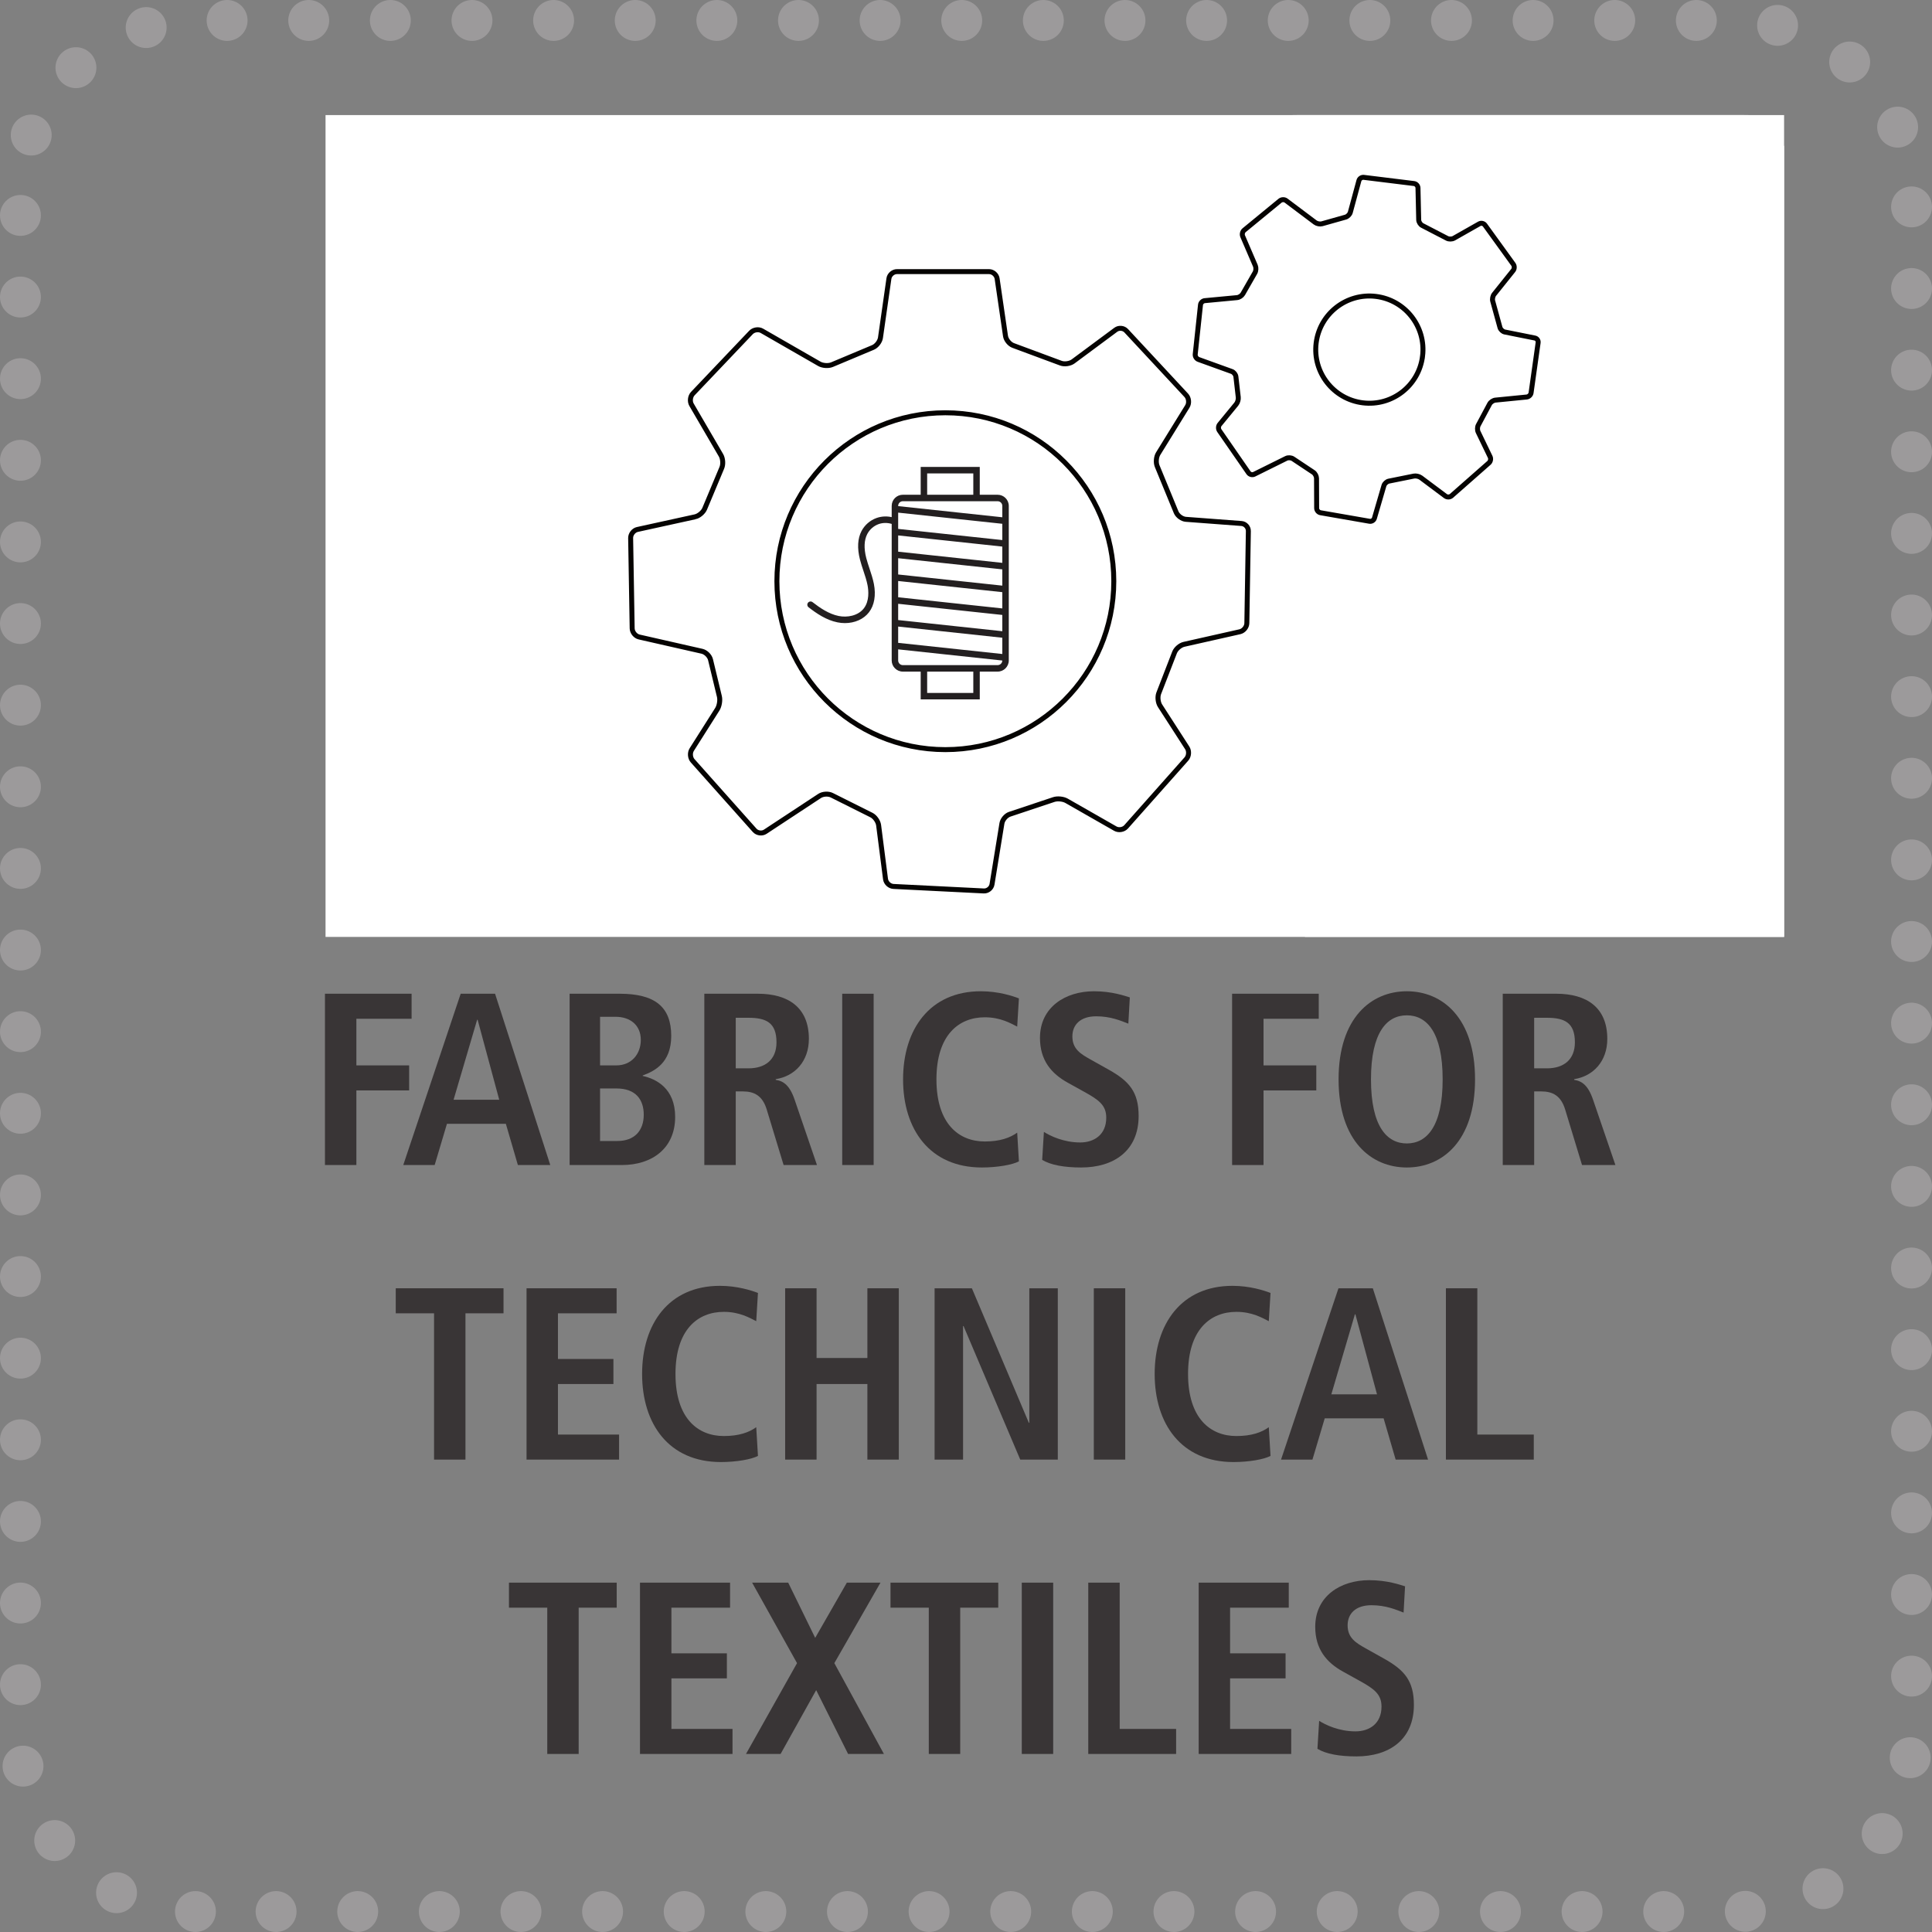 <?xml version="1.0" encoding="UTF-8" standalone="no"?>
<svg
   xmlns:dc="http://purl.org/dc/elements/1.1/"
   xmlns:cc="http://creativecommons.org/ns#"
   xmlns:rdf="http://www.w3.org/1999/02/22-rdf-syntax-ns#"
   xmlns:svg="http://www.w3.org/2000/svg"
   xmlns="http://www.w3.org/2000/svg"
   viewBox="0 0 177.165 177.165"
   height="177.165"
   width="177.165"
   xml:space="preserve"
   version="1.1"
   id="svg2"><rect x="0" y="0" width="177.165" height="177.165" fill="#808080" stroke="none"/><defs
     id="defs6"><clipPath
       id="clipPath80"
       clipPathUnits="userSpaceOnUse"><path
         id="path82"
         d="m 1212,1404.67 848,0 0,602.898 -848,0 0,-602.898 z" /></clipPath><clipPath
       id="clipPath96"
       clipPathUnits="userSpaceOnUse"><path
         id="path98"
         d="m 1212,1404.67 848,0 0,602.898 -848,0 0,-602.898 z" /></clipPath></defs><g
     transform="matrix(1.25,0,0,-1.25,-93.898,261.499)"
     id="g10"><g
       transform="scale(0.1,0.1)"
       id="g12"><path
         id="path16"
         style="fill:none;stroke:#9c9a9b;stroke-width:30;stroke-linecap:round;stroke-linejoin:miter;stroke-miterlimit:10;stroke-dasharray:0.01, 59.87;stroke-dashoffset:0.01;stroke-opacity:1"
         d="m 894.371,689.672 c -33.98,0.058 -66.558,13.57 -90.594,37.598 -24.066,24.082 -37.593,56.742 -37.593,90.781 l 0,1130.549 c 0,34.05 13.527,66.71 37.593,90.78 24.082,24.08 56.746,37.61 90.793,37.61 l 1130.55,0 c 34.05,0 66.7,-13.53 90.78,-37.61 24.08,-24.07 37.6,-56.73 37.6,-90.78 l 0,-1130.549 c 0,-34.039 -13.52,-66.699 -37.6,-90.781 -24.08,-24.079 -56.73,-37.598 -90.78,-37.598 l -1100.339,0" /><path
         id="path18"
         style="fill:#9c9a9b;fill-opacity:1;fill-rule:evenodd;stroke:none"
         d="m 894.57,674.672 c -3.98,0 -7.797,1.558 -10.609,4.387 -2.809,2.82 -4.391,6.632 -4.391,10.613 0,3.957 1.582,7.789 4.391,10.609 2.812,2.809 6.629,4.391 10.609,4.391 3.969,0 7.789,-1.582 10.602,-4.391 2.816,-2.82 4.398,-6.652 4.398,-10.609 0,-3.981 -1.582,-7.793 -4.398,-10.613 -2.813,-2.829 -6.633,-4.387 -10.602,-4.387 l 0,0" /><path
         id="path20"
         style="fill:#393536;fill-opacity:1;fill-rule:nonzero;stroke:none"
         d="m 989.574,1362.99 63.556,0 0,-18.36 -40.51,0 0,-34.21 38.71,0 0,-18.37 -38.71,0 0,-54.73 -23.046,0 0,125.67" /><path
         id="path22"
         style="fill:#393536;fill-opacity:1;fill-rule:nonzero;stroke:none"
         d="m 1117.42,1285.21 -15.85,58.7 -0.35,0 -17.29,-58.7 33.49,0 z m 4.86,-17.64 -43.21,0 -9.01,-30.25 -23.04,0 42.13,125.67 25.21,0 40.51,-125.67 -23.77,0 -8.82,30.25" /><path
         id="path24"
         style="fill:#393536;fill-opacity:1;fill-rule:nonzero;stroke:none"
         d="m 1191.39,1254.96 12.78,0 c 12.43,0 19.27,7.56 19.27,19.27 0,10.98 -5.76,19.26 -19.99,19.26 l -12.06,0 0,-38.53 z m 0,55.46 11.88,0 c 11.34,0 18.01,8.46 18.01,18.72 0,10.63 -7.56,16.93 -18.55,16.93 l -11.34,0 0,-35.65 z m -22.33,52.57 36.73,0 c 25.93,0 37.81,-9.72 37.81,-30.97 0,-19.98 -12.6,-25.92 -20.89,-28.98 l 0,-0.36 c 9.73,-2.16 23.77,-9.01 23.77,-30.07 0,-22.87 -16.74,-35.29 -39.07,-35.29 l -38.35,0 0,125.67" /><path
         id="path26"
         style="fill:#393536;fill-opacity:1;fill-rule:nonzero;stroke:none"
         d="m 1300.29,1308.25 c 12.24,0 20.53,6.31 20.53,19.1 0,14.4 -7.57,17.99 -20.53,17.99 l -9.36,0 0,-37.09 9.36,0 z m -32.41,54.74 39.25,0 c 22.33,0 37.45,-10.08 37.45,-33.12 0,-16.39 -10.26,-27.38 -24.31,-29.54 l 0,-0.53 c 4.69,-0.73 9.91,-2.88 13.87,-14.59 l 16.38,-47.89 -24.48,0 -12.43,40.87 c -3.06,9.9 -9,13.14 -17.46,13.14 l -5.22,0 0,-54.01 -23.05,0 0,125.67" /><path
         id="path28"
         style="fill:#393536;fill-opacity:1;fill-rule:nonzero;stroke:none"
         d="m 1369.04,1237.32 23.051,0 0,125.668 -23.051,0 0,-125.668 z" /><path
         id="path30"
         style="fill:#393536;fill-opacity:1;fill-rule:nonzero;stroke:none"
         d="m 1498.66,1240.02 c -4.68,-2.53 -15.84,-4.5 -27.19,-4.5 -38.17,0 -57.79,27.9 -57.79,64.64 0,36.73 19.62,64.64 57.07,64.64 12.79,0 23.23,-3.43 27.91,-5.23 l -1.26,-20.7 c -4.68,2.33 -12.06,6.83 -23.77,6.83 -19.08,0 -35.47,-12.95 -35.47,-45.54 0,-32.59 16.39,-45.56 35.47,-45.56 11.16,0 18.55,2.71 23.77,6.49 l 1.26,-21.07" /><path
         id="path32"
         style="fill:#393536;fill-opacity:1;fill-rule:nonzero;stroke:none"
         d="m 1516.99,1261.62 c 4.5,-2.88 14.41,-7.74 26.65,-7.74 10.09,0 19.09,5.58 19.09,18.18 0,9.01 -5.22,12.97 -16.38,19.09 l -11.71,6.49 c -12.42,6.83 -20.53,16.74 -20.53,32.95 0,22.5 18.55,34.21 39.62,34.21 13.32,0 22.69,-3.43 26.29,-4.51 l -1.08,-19.26 c -5.59,2.16 -12.97,5.4 -23.59,5.4 -11.52,0 -17.47,-6.13 -17.47,-14.77 0,-9.36 6.3,-12.96 13.33,-16.92 l 13.5,-7.56 c 14.76,-8.28 21.78,-16.21 21.78,-33.85 0,-25.57 -18.18,-37.81 -42.12,-37.81 -12.61,0 -22.33,1.8 -28.64,5.58 l 1.26,20.52" /><path
         id="path34"
         style="fill:#393536;fill-opacity:1;fill-rule:nonzero;stroke:none"
         d="m 1655.06,1362.99 63.56,0 0,-18.36 -40.51,0 0,-34.21 38.71,0 0,-18.37 -38.71,0 0,-54.73 -23.05,0 0,125.67" /><path
         id="path36"
         style="fill:#393536;fill-opacity:1;fill-rule:nonzero;stroke:none"
         d="m 1783.23,1253.16 c 14.58,0 26.29,12.43 26.29,47 0,34.57 -11.71,46.99 -26.29,46.99 -14.59,0 -26.29,-12.42 -26.29,-46.99 0,-34.57 11.7,-47 26.29,-47 z m 0,111.64 c 26.11,0 50.05,-19.46 50.05,-64.64 0,-45.2 -23.94,-64.64 -50.05,-64.64 -26.11,0 -50.06,19.44 -50.06,64.64 0,45.18 23.95,64.64 50.06,64.64" /><path
         id="path38"
         style="fill:#393536;fill-opacity:1;fill-rule:nonzero;stroke:none"
         d="m 1886.02,1308.25 c 12.23,0 20.51,6.31 20.51,19.1 0,14.4 -7.56,17.99 -20.51,17.99 l -9.37,0 0,-37.09 9.37,0 z m -32.42,54.74 39.25,0 c 22.33,0 37.45,-10.08 37.45,-33.12 0,-16.39 -10.26,-27.38 -24.3,-29.54 l 0,-0.53 c 4.67,-0.73 9.9,-2.88 13.86,-14.59 l 16.39,-47.89 -24.49,0 -12.42,40.87 c -3.07,9.9 -9.01,13.14 -17.47,13.14 l -5.22,0 0,-54.01 -23.05,0 0,125.67" /><path
         id="path40"
         style="fill:#393536;fill-opacity:1;fill-rule:nonzero;stroke:none"
         d="m 1069.6,1128.54 -28.09,0 0,18.36 79.05,0 0,-18.36 -27.91,0 0,-107.32 -23.05,0 0,107.32" /><path
         id="path42"
         style="fill:#393536;fill-opacity:1;fill-rule:nonzero;stroke:none"
         d="m 1137.46,1146.9 66.08,0 0,-18.36 -43.04,0 0,-33.5 40.69,0 0,-18.36 -40.69,0 0,-37.09 44.84,0 0,-18.37 -67.88,0 0,125.68" /><path
         id="path44"
         style="fill:#393536;fill-opacity:1;fill-rule:nonzero;stroke:none"
         d="m 1307.22,1023.93 c -4.68,-2.53 -15.85,-4.5 -27.19,-4.5 -38.17,0 -57.8,27.9 -57.8,64.63 0,36.73 19.63,64.64 57.08,64.64 12.78,0 23.23,-3.42 27.91,-5.22 l -1.26,-20.7 c -4.69,2.33 -12.06,6.83 -23.77,6.83 -19.08,0 -35.47,-12.96 -35.47,-45.55 0,-32.58 16.39,-45.55 35.47,-45.55 11.16,0 18.55,2.7 23.77,6.48 l 1.26,-21.06" /><path
         id="path46"
         style="fill:#393536;fill-opacity:1;fill-rule:nonzero;stroke:none"
         d="m 1327.18,1146.9 23.04,0 0,-51.14 37.28,0 0,51.14 23.04,0 0,-125.68 -23.04,0 0,55.46 -37.28,0 0,-55.46 -23.04,0 0,125.68" /><path
         id="path48"
         style="fill:#393536;fill-opacity:1;fill-rule:nonzero;stroke:none"
         d="m 1436.8,1146.9 27.36,0 41.78,-98.67 0.36,0 0,98.67 20.89,0 0,-125.68 -27.55,0 -41.59,97.95 -0.36,0 0,-97.95 -20.89,0 0,125.68" /><path
         id="path50"
         style="fill:#393536;fill-opacity:1;fill-rule:nonzero;stroke:none"
         d="m 1553.61,1021.22 23.051,0 0,125.68 -23.051,0 0,-125.68 z" /><path
         id="path52"
         style="fill:#393536;fill-opacity:1;fill-rule:nonzero;stroke:none"
         d="m 1683.24,1023.93 c -4.69,-2.53 -15.85,-4.5 -27.19,-4.5 -38.17,0 -57.8,27.9 -57.8,64.63 0,36.73 19.63,64.64 57.08,64.64 12.79,0 23.22,-3.42 27.91,-5.22 l -1.26,-20.7 c -4.69,2.33 -12.07,6.83 -23.77,6.83 -19.09,0 -35.47,-12.96 -35.47,-45.55 0,-32.58 16.38,-45.55 35.47,-45.55 11.17,0 18.55,2.7 23.77,6.48 l 1.26,-21.06" /><path
         id="path54"
         style="fill:#393536;fill-opacity:1;fill-rule:nonzero;stroke:none"
         d="m 1761.36,1069.11 -15.85,58.7 -0.36,0 -17.29,-58.7 33.5,0 z m 4.85,-17.63 -43.2,0 -9.01,-30.26 -23.04,0 42.13,125.68 25.2,0 40.52,-125.68 -23.77,0 -8.83,30.26" /><path
         id="path56"
         style="fill:#393536;fill-opacity:1;fill-rule:nonzero;stroke:none"
         d="m 1811.91,1146.9 23.05,0 0,-107.31 41.41,0 0,-18.37 -64.46,0 0,125.68" /><path
         id="path58"
         style="fill:#393536;fill-opacity:1;fill-rule:nonzero;stroke:none"
         d="m 1152.65,912.602 -28.09,0 0,18.359 79.04,0 0,-18.359 -27.9,0 0,-107.321 -23.05,0 0,107.321" /><path
         id="path60"
         style="fill:#393536;fill-opacity:1;fill-rule:nonzero;stroke:none"
         d="m 1220.68,930.961 66.08,0 0,-18.359 -43.03,0 0,-33.5 40.69,0 0,-18.36 -40.69,0 0,-37.094 44.83,0 0,-18.367 -67.88,0 0,125.68" /><path
         id="path62"
         style="fill:#393536;fill-opacity:1;fill-rule:nonzero;stroke:none"
         d="m 1349.93,852.102 -26.1,-46.821 -25.39,0 37.45,66.629 -32.95,59.051 26.47,0 19.8,-40.512 23.23,40.512 24.67,0 -33.85,-59.051 36.37,-66.629 -26.29,0 -23.41,46.821" /><path
         id="path64"
         style="fill:#393536;fill-opacity:1;fill-rule:nonzero;stroke:none"
         d="m 1432.55,912.602 -28.09,0 0,18.359 79.05,0 0,-18.359 -27.91,0 0,-107.321 -23.05,0 0,107.321" /><path
         id="path66"
         style="fill:#393536;fill-opacity:1;fill-rule:nonzero;stroke:none"
         d="m 1500.76,805.281 23.047,0 0,125.68 -23.047,0 0,-125.68 z" /><path
         id="path68"
         style="fill:#393536;fill-opacity:1;fill-rule:nonzero;stroke:none"
         d="m 1549.54,930.961 23.05,0 0,-107.313 41.4,0 0,-18.367 -64.45,0 0,125.68" /><path
         id="path70"
         style="fill:#393536;fill-opacity:1;fill-rule:nonzero;stroke:none"
         d="m 1630.54,930.961 66.08,0 0,-18.359 -43.04,0 0,-33.5 40.7,0 0,-18.36 -40.7,0 0,-37.094 44.84,0 0,-18.367 -67.88,0 0,125.68" /><path
         id="path72"
         style="fill:#393536;fill-opacity:1;fill-rule:nonzero;stroke:none"
         d="m 1718.92,829.59 c 4.5,-2.879 14.4,-7.738 26.65,-7.738 10.08,0 19.09,5.578 19.09,18.179 0,9 -5.23,12.969 -16.39,19.09 l -11.71,6.488 c -12.42,6.832 -20.52,16.743 -20.52,32.95 0,22.5 18.55,34.211 39.61,34.211 13.32,0 22.69,-3.43 26.29,-4.508 L 1780.86,909 c -5.59,2.148 -12.97,5.398 -23.58,5.398 -11.53,0 -17.48,-6.128 -17.48,-14.769 0,-9.359 6.31,-12.957 13.33,-16.918 l 13.5,-7.563 c 14.77,-8.277 21.79,-16.207 21.79,-33.847 0,-25.582 -18.19,-37.813 -42.13,-37.813 -12.61,0 -22.33,1.793 -28.63,5.571 l 1.26,20.531" /><path
         id="path74"
         style="fill:#ffffff;fill-opacity:1;fill-rule:evenodd;stroke:none"
         d="m 990,1404.67 1070,0 0,602.898 -1070,0 0,-602.898 z" /><g
         id="g76"><g
           clip-path="url(#clipPath80)"
           id="g78"><path
             id="path84"
             style="fill:#ffffff;fill-opacity:1;fill-rule:evenodd;stroke:none"
             d="m 1702.62,2124.71 331.09,0 0,-333.18 -331.09,0 0,333.18" /><path
             id="path86"
             style="fill:#ffffff;fill-opacity:1;fill-rule:evenodd;stroke:none"
             d="m 1699.46,2170.08 331.1,0 0,-485.91 -331.1,0 0,485.91" /><path
             id="path88"
             style="fill:#ffffff;fill-opacity:1;fill-rule:evenodd;stroke:none"
             d="m 1708.5,1985.02 406.67,0 0,-636.82 -406.67,0 0,636.82" /></g></g><path
         id="path90"
         style="fill:#ffffff;fill-opacity:1;fill-rule:nonzero;stroke:none"
         d="m 1261.06,1712.85 c 2.77,0.6 5.94,3.25 7.06,5.87 l 12.57,30.05 c 1.12,2.62 0.84,6.77 -0.59,9.23 l -21.6,37.05 c -1.44,2.45 -1,6.14 0.95,8.2 l 42.67,44.86 c 1.97,2.06 5.59,2.6 8.04,1.17 l 42.12,-24.21 c 2.47,-1.41 6.64,-1.67 9.26,-0.58 l 30.04,12.6 c 2.63,1.09 5.1,4.3 5.51,7.12 l 6.2,43.4 c 0.4,2.81 3.06,5.12 5.89,5.12 l 67.57,0 c 2.83,0 5.49,-2.31 5.92,-5.12 l 6.15,-42.13 c 0.41,-2.81 2.94,-5.92 5.58,-6.91 l 35.02,-13 c 2.65,-0.99 6.71,-0.41 9,1.28 l 31.29,23.21 c 2.27,1.69 5.73,1.37 7.65,-0.7 l 44.04,-47.35 c 1.94,-2.08 2.31,-5.76 0.82,-8.18 l -21.38,-34.61 c -1.5,-2.43 -1.84,-6.55 -0.76,-9.19 l 13.93,-33.85 c 1.1,-2.63 4.31,-4.96 7.12,-5.17 l 40.79,-3.06 c 2.82,-0.2 5.12,-2.71 5.06,-5.55 l -1.11,-67.55 c -0.04,-2.86 -2.35,-5.68 -5.12,-6.31 l -40.98,-9.23 c -2.79,-0.63 -5.9,-3.3 -6.93,-5.95 l -11.6,-29.95 c -1.02,-2.65 -0.59,-6.77 0.95,-9.17 l 19.93,-30.89 c 1.54,-2.39 1.26,-6.09 -0.64,-8.2 l -44.19,-49.75 c -1.89,-2.11 -5.45,-2.7 -7.92,-1.3 l -35.74,20.41 c -2.45,1.41 -6.68,1.84 -9.38,0.94 l -32.33,-10.78 c -2.69,-0.9 -5.27,-3.93 -5.73,-6.73 l -7.27,-44.71 c -0.47,-2.8 -3.16,-4.98 -6,-4.84 l -66.29,3.31 c -2.85,0.14 -5.46,2.57 -5.83,5.39 l -5.07,39.54 c -0.37,2.82 -2.74,6.18 -5.29,7.44 l -29.05,14.53 c -2.54,1.28 -6.57,1.04 -8.94,-0.52 l -39.88,-26.25 c -2.37,-1.56 -5.86,-1.1 -7.76,1.01 l -45.49,51.03 c -1.89,2.11 -2.19,5.82 -0.67,8.23 l 18.74,29.57 c 1.52,2.41 2.21,6.64 1.54,9.39 l -6.51,26.99 c -0.67,2.77 -3.47,5.54 -6.25,6.17 l -46.11,10.47 c -2.77,0.63 -5.07,3.48 -5.12,6.32 l -1.12,66.27 c -0.04,2.86 2.19,5.68 4.97,6.29 l 42.27,9.28 0,0 z m 307.21,-47.24 c 0,-68.22 -55.31,-123.55 -123.57,-123.55 -68.26,0 -123.58,55.33 -123.58,123.55 0,68.27 55.32,123.57 123.58,123.57 68.26,0 123.57,-55.3 123.57,-123.57 l 0,0 z m 90.42,208.05 c 1.56,0.14 3.45,1.38 4.23,2.73 l 8.91,15.55 c 0.78,1.36 0.9,3.64 0.3,5.08 l -9.32,21.67 c -0.61,1.44 -0.13,3.44 1.08,4.42 l 26.31,21.61 c 1.23,1.01 3.23,1.05 4.47,0.11 l 21.36,-16.05 c 1.26,-0.94 3.52,-1.37 5.01,-0.94 l 17.25,4.86 c 1.5,0.42 3.08,2 3.49,3.51 l 6.31,23.27 c 0.41,1.52 2,2.59 3.56,2.4 l 36.87,-4.54 c 1.56,-0.2 2.86,-1.63 2.9,-3.2 l 0.53,-23.41 c 0.02,-1.55 1.18,-3.43 2.58,-4.15 l 18.22,-9.44 c 1.39,-0.73 3.66,-0.68 5.01,0.09 l 18.63,10.56 c 1.37,0.78 3.23,0.37 4.16,-0.9 l 20.84,-28.81 c 0.91,-1.26 0.87,-3.3 -0.12,-4.52 l -13.98,-17.45 c -0.99,-1.22 -1.46,-3.45 -1.05,-4.97 l 5.34,-19.41 c 0.41,-1.5 2,-3 3.53,-3.3 l 22.06,-4.42 c 1.54,-0.3 2.62,-1.81 2.4,-3.37 l -5.17,-36.8 c -0.2,-1.56 -1.67,-2.94 -3.22,-3.1 l -22.99,-2.28 c -1.54,-0.15 -3.43,-1.4 -4.18,-2.78 l -8.33,-15.57 c -0.74,-1.37 -0.8,-3.66 -0.1,-5.07 l 8.79,-18.2 c 0.69,-1.41 0.28,-3.42 -0.89,-4.44 L 1816,1728.23 c -1.18,-1.04 -3.16,-1.11 -4.42,-0.18 l -18.1,13.54 c -1.27,0.95 -3.55,1.45 -5.07,1.15 l -18.39,-3.71 c -1.52,-0.32 -3.14,-1.79 -3.58,-3.3 l -6.98,-23.9 c -0.43,-1.51 -2.06,-2.52 -3.58,-2.25 l -35.98,6.27 c -1.54,0.27 -2.8,1.77 -2.82,3.34 l -0.09,21.93 c -0.02,1.55 -1.07,3.55 -2.39,4.4 l -14.88,9.89 c -1.3,0.88 -3.53,1.01 -4.93,0.32 l -23.52,-11.65 c -1.41,-0.69 -3.3,-0.2 -4.17,1.09 l -21.4,30.91 c -0.89,1.28 -0.82,3.33 0.19,4.53 l 12.21,14.88 c 1,1.21 1.67,3.47 1.48,5.03 l -1.74,15.16 c -0.19,1.56 -1.52,3.26 -3.01,3.79 l -24.45,8.83 c -1.47,0.53 -2.55,2.24 -2.38,3.78 l 3.87,36.26 c 0.16,1.55 1.57,2.95 3.13,3.09 l 23.69,2.23 0,0 z m 136.08,-42.95 c -2.65,-21.56 -22.26,-36.88 -43.82,-34.23 -21.57,2.67 -36.9,22.3 -34.24,43.86 2.66,21.54 22.28,36.86 43.85,34.21 21.56,-2.66 36.88,-22.28 34.21,-43.84 l 0,0" /><g
         id="g92"><g
           clip-path="url(#clipPath96)"
           id="g94"><path
             id="path100"
             style="fill:none;stroke:#050301;stroke-width:3.648;stroke-linecap:butt;stroke-linejoin:miter;stroke-miterlimit:4;stroke-dasharray:none;stroke-opacity:1"
             d="m 1261.06,1712.85 c 2.77,0.6 5.94,3.25 7.06,5.87 l 12.57,30.05 c 1.12,2.62 0.84,6.77 -0.59,9.23 l -21.6,37.05 c -1.44,2.45 -1,6.14 0.95,8.2 l 42.67,44.86 c 1.97,2.06 5.59,2.6 8.04,1.17 l 42.12,-24.21 c 2.47,-1.41 6.64,-1.67 9.26,-0.58 l 30.04,12.6 c 2.63,1.09 5.1,4.3 5.51,7.12 l 6.2,43.4 c 0.4,2.81 3.06,5.12 5.89,5.12 l 67.57,0 c 2.83,0 5.49,-2.31 5.92,-5.12 l 6.15,-42.13 c 0.41,-2.81 2.94,-5.92 5.58,-6.91 l 35.02,-13 c 2.65,-0.99 6.71,-0.41 9,1.28 l 31.29,23.21 c 2.27,1.69 5.73,1.37 7.65,-0.7 l 44.04,-47.35 c 1.94,-2.08 2.31,-5.76 0.82,-8.18 l -21.38,-34.61 c -1.5,-2.43 -1.84,-6.55 -0.76,-9.19 l 13.93,-33.85 c 1.1,-2.63 4.31,-4.96 7.12,-5.17 l 40.79,-3.06 c 2.82,-0.2 5.12,-2.71 5.06,-5.55 l -1.11,-67.55 c -0.04,-2.86 -2.35,-5.68 -5.12,-6.31 l -40.98,-9.23 c -2.79,-0.63 -5.9,-3.3 -6.93,-5.95 l -11.6,-29.95 c -1.02,-2.65 -0.59,-6.77 0.95,-9.17 l 19.93,-30.89 c 1.54,-2.39 1.26,-6.09 -0.64,-8.2 l -44.19,-49.75 c -1.89,-2.11 -5.45,-2.7 -7.92,-1.3 l -35.74,20.41 c -2.45,1.41 -6.68,1.84 -9.38,0.94 l -32.33,-10.78 c -2.69,-0.9 -5.27,-3.93 -5.73,-6.73 l -7.27,-44.71 c -0.47,-2.8 -3.16,-4.98 -6,-4.84 l -66.29,3.31 c -2.85,0.14 -5.46,2.57 -5.83,5.39 l -5.07,39.54 c -0.37,2.82 -2.74,6.18 -5.29,7.44 l -29.05,14.53 c -2.54,1.28 -6.57,1.04 -8.94,-0.52 l -39.88,-26.25 c -2.37,-1.56 -5.86,-1.1 -7.76,1.01 l -45.49,51.03 c -1.89,2.11 -2.19,5.82 -0.67,8.23 l 18.74,29.57 c 1.52,2.41 2.21,6.64 1.54,9.39 l -6.51,26.99 c -0.67,2.77 -3.47,5.54 -6.25,6.17 l -46.11,10.47 c -2.77,0.63 -5.07,3.48 -5.12,6.32 l -1.12,66.27 c -0.04,2.86 2.19,5.68 4.97,6.29 l 42.27,9.28 0,0 z m 307.21,-47.24 c 0,-68.22 -55.31,-123.55 -123.57,-123.55 -68.26,0 -123.58,55.33 -123.58,123.55 0,68.27 55.32,123.57 123.58,123.57 68.26,0 123.57,-55.3 123.57,-123.57 l 0,0 z m 90.42,208.05 c 1.56,0.14 3.45,1.38 4.23,2.73 l 8.91,15.55 c 0.78,1.36 0.9,3.64 0.3,5.08 l -9.32,21.67 c -0.61,1.44 -0.13,3.44 1.08,4.42 l 26.31,21.61 c 1.23,1.01 3.23,1.05 4.47,0.11 l 21.36,-16.05 c 1.26,-0.94 3.52,-1.37 5.01,-0.94 l 17.25,4.86 c 1.5,0.42 3.08,2 3.49,3.51 l 6.31,23.27 c 0.41,1.52 2,2.59 3.56,2.4 l 36.87,-4.54 c 1.56,-0.2 2.86,-1.63 2.9,-3.2 l 0.53,-23.41 c 0.02,-1.55 1.18,-3.43 2.58,-4.15 l 18.22,-9.44 c 1.39,-0.73 3.66,-0.68 5.01,0.09 l 18.63,10.56 c 1.37,0.78 3.23,0.37 4.16,-0.9 l 20.84,-28.81 c 0.91,-1.26 0.87,-3.3 -0.12,-4.52 l -13.98,-17.45 c -0.99,-1.22 -1.46,-3.45 -1.05,-4.97 l 5.34,-19.41 c 0.41,-1.5 2,-3 3.53,-3.3 l 22.06,-4.42 c 1.54,-0.3 2.62,-1.81 2.4,-3.37 l -5.17,-36.8 c -0.2,-1.56 -1.67,-2.94 -3.22,-3.1 l -22.99,-2.28 c -1.54,-0.15 -3.43,-1.4 -4.18,-2.78 l -8.33,-15.57 c -0.74,-1.37 -0.8,-3.66 -0.1,-5.07 l 8.79,-18.2 c 0.69,-1.41 0.28,-3.42 -0.89,-4.44 L 1816,1728.23 c -1.18,-1.04 -3.16,-1.11 -4.42,-0.18 l -18.1,13.54 c -1.27,0.95 -3.55,1.45 -5.07,1.15 l -18.39,-3.71 c -1.52,-0.32 -3.14,-1.79 -3.58,-3.3 l -6.98,-23.9 c -0.43,-1.51 -2.06,-2.52 -3.58,-2.25 l -35.98,6.27 c -1.54,0.27 -2.8,1.77 -2.82,3.34 l -0.09,21.93 c -0.02,1.55 -1.07,3.55 -2.39,4.4 l -14.88,9.89 c -1.3,0.88 -3.53,1.01 -4.93,0.32 l -23.52,-11.65 c -1.41,-0.69 -3.3,-0.2 -4.17,1.09 l -21.4,30.91 c -0.89,1.28 -0.82,3.33 0.19,4.53 l 12.21,14.88 c 1,1.21 1.67,3.47 1.48,5.03 l -1.74,15.16 c -0.19,1.56 -1.52,3.26 -3.01,3.79 l -24.45,8.83 c -1.47,0.53 -2.55,2.24 -2.38,3.78 l 3.87,36.26 c 0.16,1.55 1.57,2.95 3.13,3.09 l 23.69,2.23 0,0 z m 136.08,-42.95 c -2.65,-21.56 -22.26,-36.88 -43.82,-34.23 -21.57,2.67 -36.9,22.3 -34.24,43.86 2.66,21.54 22.28,36.86 43.85,34.21 21.56,-2.66 36.88,-22.28 34.21,-43.84 l 0,0 z" /></g></g><path
         id="path102"
         style="fill:#231f20;fill-opacity:1;fill-rule:nonzero;stroke:none"
         d="m 1483.05,1729.04 -13.11,0 0,20.4 -43.34,0 0,-20.4 -13.08,0 c -4.52,0 -8.19,-3.66 -8.19,-8.18 l 0,-8.24 c -3.69,0.83 -7.63,0.63 -11.2,-0.66 -4.66,-1.67 -8.64,-5.15 -10.93,-9.53 -2.89,-5.55 -3.27,-12.59 -1.14,-20.94 0.72,-2.81 1.63,-5.56 2.52,-8.23 1.2,-3.6 2.33,-7.01 3.03,-10.55 0.77,-4.01 1.46,-11.56 -2.69,-16.98 -4.28,-5.59 -12.36,-6.88 -18.46,-5.63 -7.25,1.45 -13.77,5.95 -19.19,10.15 -1.04,0.8 -2.53,0.61 -3.34,-0.43 -0.8,-1.03 -0.61,-2.52 0.43,-3.33 5.86,-4.54 12.94,-9.4 21.16,-11.05 1.84,-0.38 3.68,-0.56 5.49,-0.56 7.2,0 13.79,2.88 17.68,7.97 3.92,5.11 5.19,12.48 3.58,20.77 -0.75,3.84 -1.99,7.56 -3.18,11.15 -0.86,2.58 -1.75,5.25 -2.43,7.88 -1.83,7.2 -1.58,13.1 0.75,17.58 1.75,3.35 4.78,5.99 8.32,7.27 3.07,1.1 6.48,1.1 9.6,0.15 l 0,-100.17 c 0,-4.51 3.67,-8.18 8.19,-8.18 l 13.08,0 0,-20.39 43.34,0 0,20.39 13.11,0 c 4.51,0 8.18,3.67 8.18,8.18 l 0,113.38 c 0,4.52 -3.67,8.18 -8.18,8.18 l 0,0 z m -51.7,15.64 33.85,0 0,-15.64 -33.85,0 0,15.64 z m 33.85,-161.03 -33.85,0 0,15.65 33.85,0 0,-15.65 z m 17.85,20.4 -69.53,0 c -1.9,0 -3.44,1.54 -3.44,3.43 l 0,8.14 76.39,-8.19 c -0.02,-1.87 -1.55,-3.38 -3.42,-3.38 l 0,0 z m 3.43,8.16 -76.4,8.18 0,11.95 76.4,-8.19 0,-11.94 z m 0,16.72 -76.4,8.19 0,11.93 76.4,-8.18 0,-11.94 z m 0,16.72 -76.4,8.18 0,11.94 76.4,-8.19 0,-11.93 z m 0,16.72 -76.4,8.18 0,11.94 76.4,-8.19 0,-11.93 z m 0,16.71 -76.4,8.19 0,11.93 76.4,-8.18 0,-11.94 z m 0,16.72 -76.4,8.18 0,11.94 76.4,-8.18 0,-11.94 z m 0,16.72 -76.4,8.18 0,0.16 c 0,1.9 1.54,3.43 3.44,3.43 l 69.53,0 c 1.88,0 3.43,-1.53 3.43,-3.43 l 0,-8.34" /></g></g></svg>
